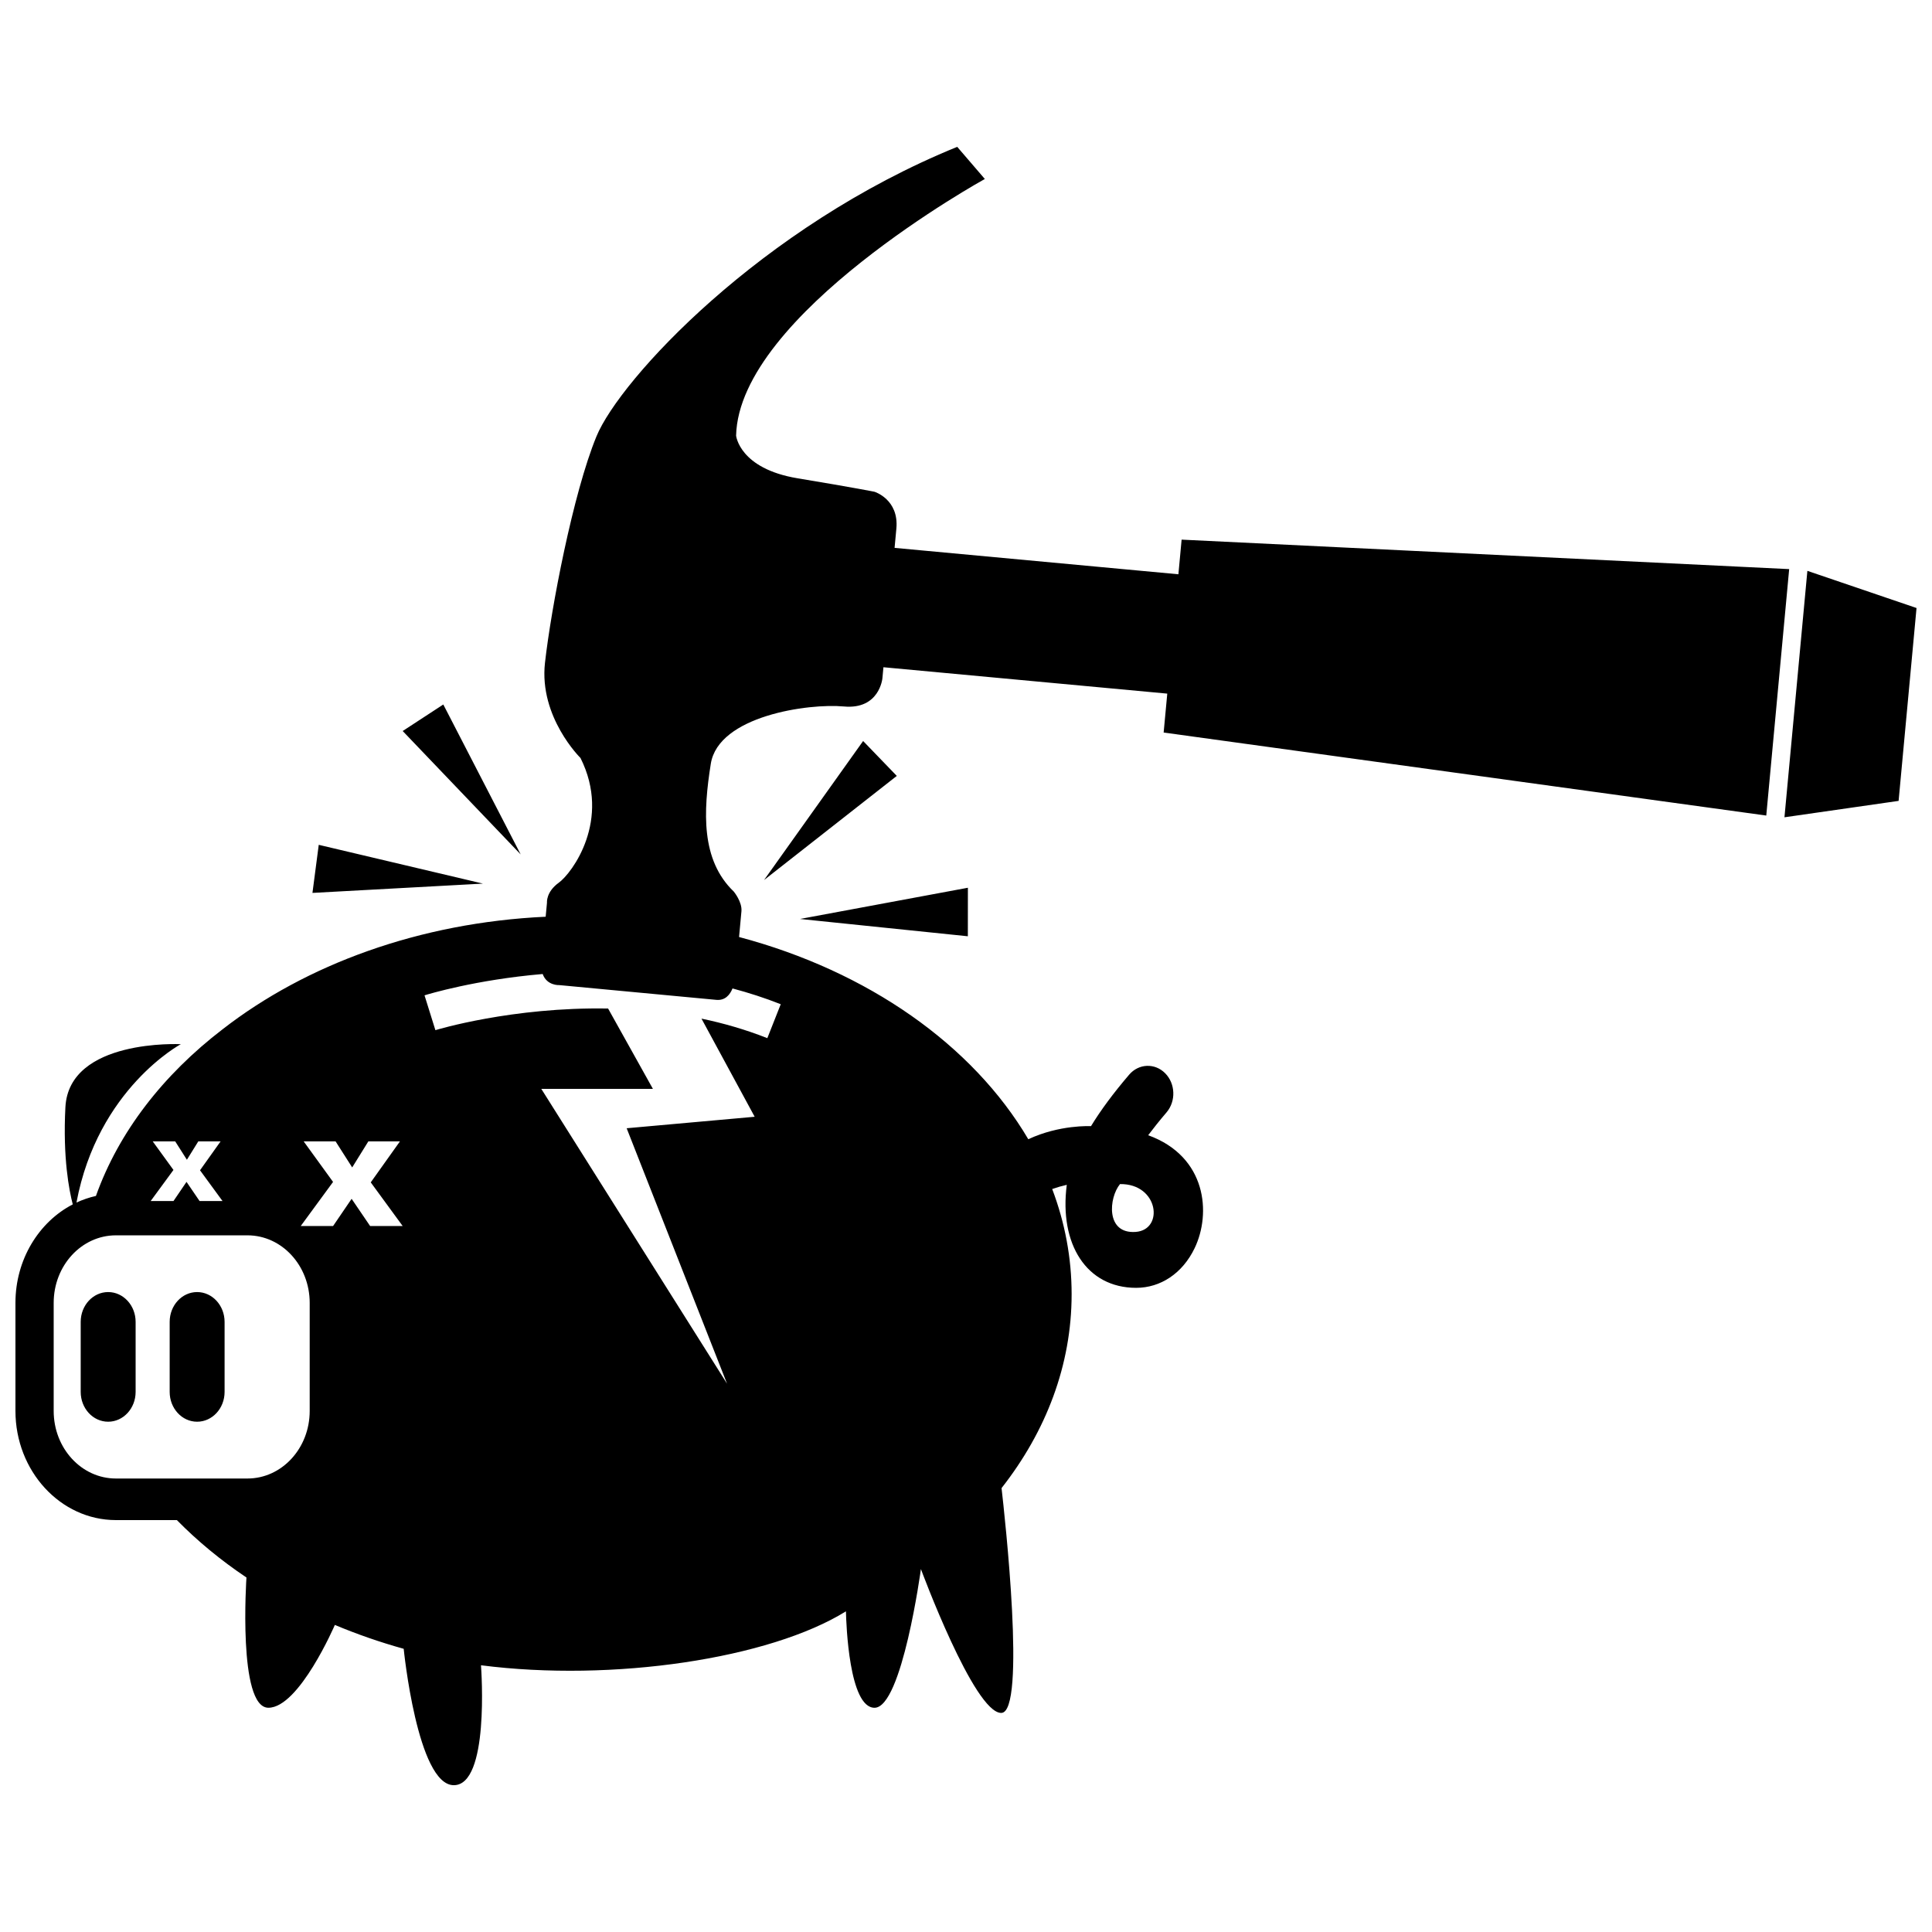 <?xml version="1.0" encoding="UTF-8"?>
<!-- Uploaded to: SVG Repo, www.svgrepo.com, Generator: SVG Repo Mixer Tools -->
<svg width="800px" height="800px" version="1.1" viewBox="144 144 512 512" xmlns="http://www.w3.org/2000/svg">
 <defs>
  <clipPath id="a">
   <path d="m148.09 182h503.81v436h-503.81z"/>
  </clipPath>
 </defs>
 <g clip-path="url(#a)">
  <path d="m651.9 305.13-4.75 51.113-30.25 4.348 6.074-65.309zm-479.24 181.28c-4.019 0-7.273 3.535-7.273 7.898v18.566c0 4.363 3.254 7.898 7.273 7.898 4.019 0 7.281-3.535 7.281-7.898v-18.566c0-4.359-3.262-7.898-7.281-7.898zm23.578 0c-4.019 0-7.273 3.535-7.273 7.898v18.566c0 4.363 3.254 7.898 7.273 7.898 4.019 0 7.281-3.535 7.281-7.898v-18.566c-0.004-4.359-3.266-7.898-7.281-7.898zm65.242-155.71-10.762 7.027 31.27 32.707zm-33.008 37.188-1.668 12.742 45.18-2.465zm172.03 11.375-44.492 8.273 44.48 4.586zm-54.023-2.039 35.18-27.598-8.922-9.25zm105.9-39.094 0.961-10.312-75.219-6.992c-0.172 1.844-0.277 2.953-0.277 2.953s-0.777 8.316-10.207 7.445c-9.43-0.875-33.246 2.5-35.266 15.184-2.019 12.688-2.648 25.496 6.086 33.867 0 0 2.266 2.731 2.031 5.231l-0.629 6.812c34.172 9.074 61.922 28.613 76.648 53.59 8.344-3.891 16.465-3.465 16.621-3.465 2.594-4.262 5.945-8.766 10.102-13.633 2.539-2.977 6.816-3.148 9.551-0.387 2.734 2.754 2.898 7.402 0.359 10.375-1.859 2.18-3.465 4.191-4.863 6.051 15.539 5.633 16.742 20.762 12.297 29.957-3.219 6.672-9.023 10.484-15.488 10.484-13.125 0-20.43-11.574-18.379-27.297-1.289 0.289-2.578 0.66-3.863 1.113 3.352 8.848 5.148 18.191 5.148 27.867 0 18.785-6.781 36.363-18.57 51.387 0.789 6.891 6.641 59.582-0.09 59.582-7.199 0-21.281-38.125-21.281-38.125s-4.992 36.758-12.293 36.758c-6.746 0-7.5-22.188-7.578-25.555-20.223 12.555-61.793 18.785-96.715 14.293 0.121 1.641 2.203 31.781-7.203 31.781-9.668 0-13.281-36.145-13.281-36.145-6.324-1.762-12.414-3.883-18.242-6.328 0 0-9.453 21.949-17.609 21.949s-5.82-34.516-5.82-34.516c-6.812-4.566-12.992-9.668-18.438-15.215h-16.172c-14.664-0.008-26.609-12.984-26.609-28.93v-28.633c0-11.496 6.211-21.453 15.191-26.105-0.941-3.606-2.66-12.277-1.953-25.746 0.957-18.219 30.586-16.707 30.586-16.707s-21.992 11.77-27.652 41.969c1.641-0.754 3.367-1.355 5.16-1.75 6.035-16.938 17.789-32.082 33.578-44.18 22.062-17.145 52.145-28.258 85.605-29.816l0.348-3.727s-0.297-2.828 3.148-5.305c3.445-2.481 13.992-16.605 5.727-33.043 0 0-11.023-10.812-9.406-25.215 1.617-14.402 7.43-44.918 13.645-60.008 6.207-15.09 43.551-55.547 95.602-76.727l7.32 8.516s-65.172 35.906-65.918 68.016c0 0 0.867 8.75 16.293 11.305 15.434 2.559 20.375 3.57 20.375 3.57s6.531 2.004 5.805 9.773c-0.109 1.195-0.277 2.969-0.473 5.098l75.215 6.996 0.852-9.18 161.01 7.812-6.07 65.309zm-262.41 115.92-6.039 8.238h6.047l3.453-5.078 3.461 5.078h6.082l-5.965-8.152 5.453-7.656h-5.91l-3.019 4.867-3.098-4.867h-5.957zm36.105 35.234c0-9.891-7.379-17.906-16.488-17.906h-34.875c-9.105 0-16.484 8.016-16.484 17.906v28.633c0 9.891 7.379 17.906 16.484 17.906h34.875c9.109 0 16.488-8.016 16.488-17.906zm24.645-20.367-8.465-11.574 7.738-10.863h-8.375l-4.281 6.902-4.402-6.902h-8.457l7.789 10.746-8.57 11.688h8.574l4.914-7.211 4.906 7.211zm194.25 1.555c7.566-0.551 6.109-12.816-4.152-12.676-2.984 3.641-3.84 13.258 4.152 12.676zm-152.74-65.406s-3.293 0.203-4.41-2.941c-17.809 1.527-30.309 5.34-31.316 5.652l2.883 9.23c0.301-0.098 20.344-6.191 45.766-5.734l11.875 21.289h-29.578l49.223 78.125-26.602-67.688 33.926-3.043-14.098-26.008c5.82 1.211 11.684 2.898 17.453 5.176l3.551-8.992c-4.242-1.676-8.516-3.047-12.777-4.18-0.695 1.703-1.965 3.238-4.293 3.023-4.988-0.469-41.602-3.91-41.602-3.91z"/>
 </g>
</svg>